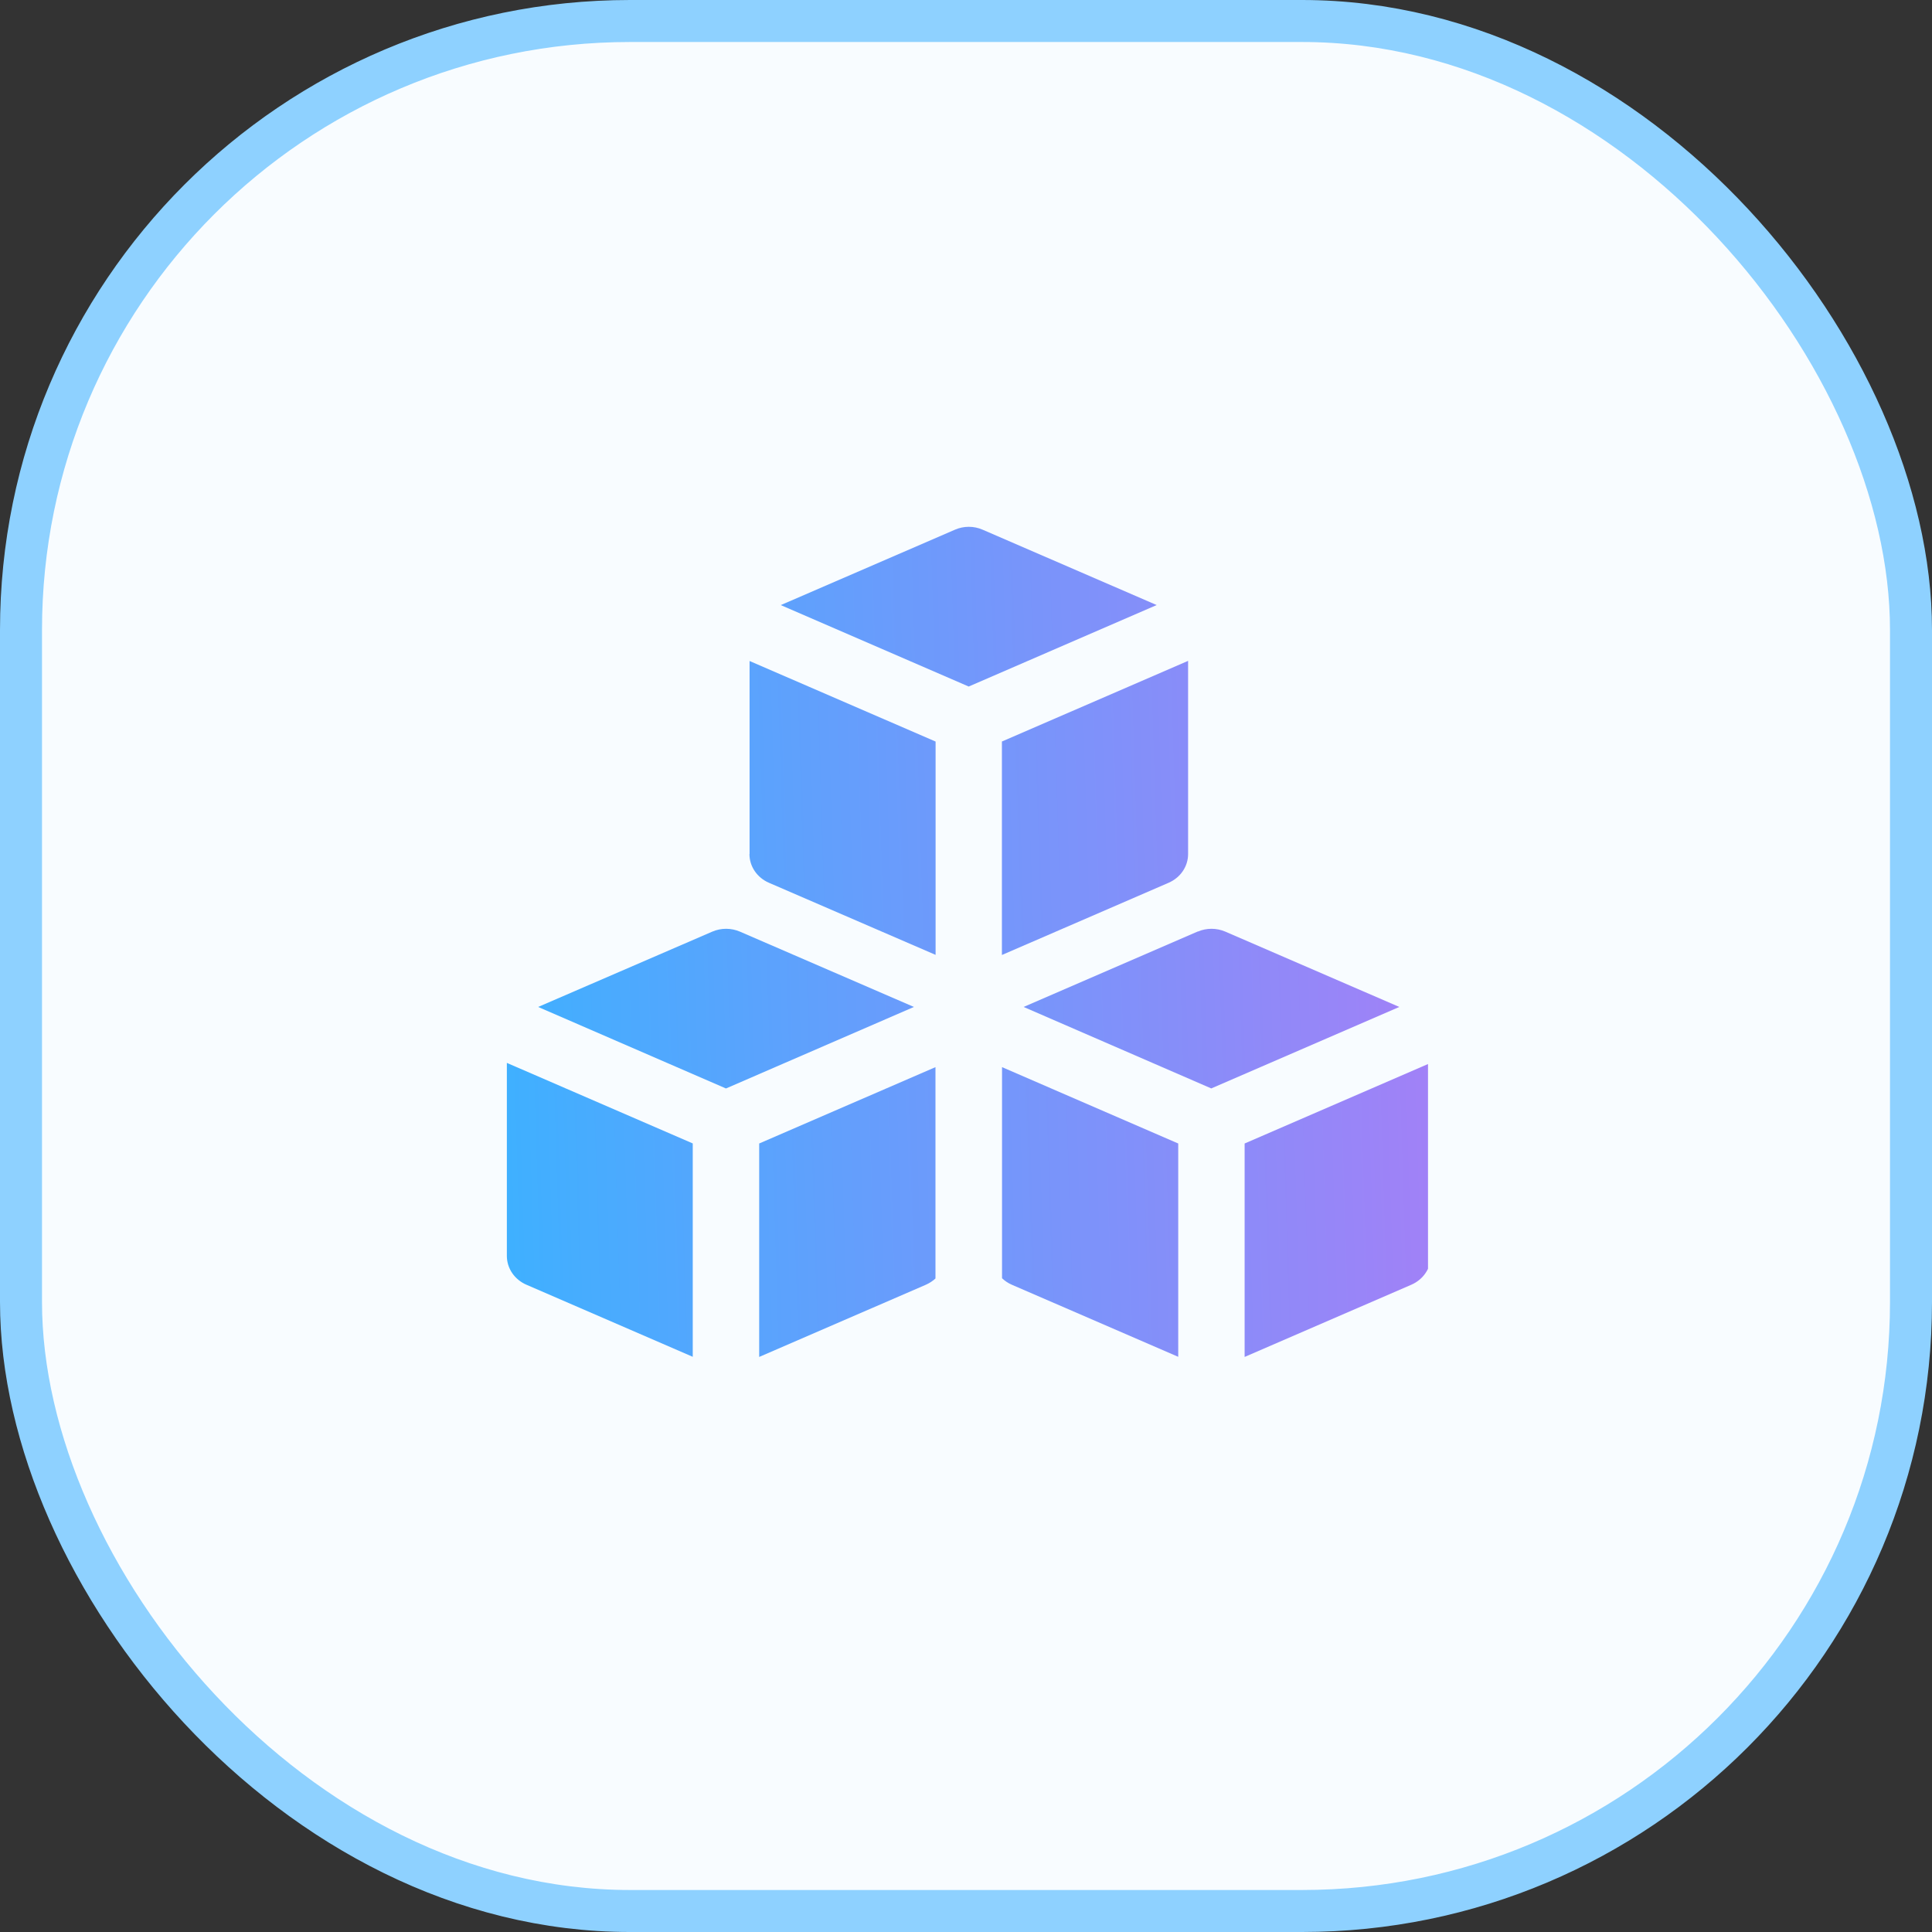 <svg width="46" height="46" viewBox="0 0 46 46" fill="none" xmlns="http://www.w3.org/2000/svg">
<rect x="0" y="0" width="46" height="46" fill="#333333" stroke="none"/>
<rect x="0.5" y="0.5" width="45" height="45" rx="14.5" fill="#F8FCFF"/>
<rect x="0.5" y="0.5" width="45" height="45" rx="14.5" stroke="#8ED1FF"/>
<g clip-path="url(#clip0_2393_5553)">
<path fill-rule="evenodd" clip-rule="evenodd" d="M23.394 12.611C23.291 12.566 23.18 12.543 23.067 12.543C22.954 12.543 22.842 12.566 22.739 12.611L18.59 14.407L23.064 16.346L27.54 14.406L23.394 12.611ZM17.847 20.334V15.738L22.276 17.656V22.735L18.307 21.018C18.169 20.958 18.052 20.862 17.97 20.741C17.887 20.619 17.844 20.478 17.844 20.334H17.847ZM23.858 30.434V25.408L28.053 27.226V32.305L24.089 30.588C24.002 30.55 23.925 30.498 23.858 30.434ZM29.634 32.308V27.226L34.068 25.305V29.903C34.068 30.047 34.025 30.189 33.942 30.31C33.86 30.431 33.743 30.528 33.605 30.588L29.634 32.308ZM22.273 25.408V30.44C22.207 30.501 22.13 30.551 22.047 30.588L18.076 32.308V27.226L22.273 25.408ZM16.494 27.226V32.305L12.532 30.588C12.394 30.528 12.277 30.431 12.194 30.31C12.112 30.189 12.068 30.047 12.068 29.903V25.307L16.497 27.226H16.494ZM23.855 22.738V17.655L28.288 15.735V20.334C28.288 20.478 28.245 20.619 28.162 20.741C28.08 20.862 27.963 20.958 27.825 21.018L23.855 22.738ZM28.518 22.181C28.621 22.137 28.732 22.114 28.845 22.114C28.958 22.114 29.07 22.137 29.173 22.181L33.317 23.975L28.84 25.915L24.372 23.975L28.519 22.178L28.518 22.181ZM16.961 22.181C17.064 22.137 17.175 22.114 17.288 22.114C17.401 22.114 17.513 22.137 17.616 22.181L21.76 23.975L17.285 25.916L12.813 23.975L16.961 22.181Z" fill="url(#paint0_linear_2393_5553)"/>
</g>
<defs>
<linearGradient id="paint0_linear_2393_5553" x1="12.068" y1="27.366" x2="34.066" y2="26.689" gradientUnits="userSpaceOnUse">
<stop stop-color="#3FB0FF"/>
<stop offset="1" stop-color="#A181F7"/>
</linearGradient>
<clipPath id="clip0_2393_5553">
<rect width="22" height="21" fill="white" transform="translate(12 12.5)"/>
</clipPath>
</defs>
</svg>
